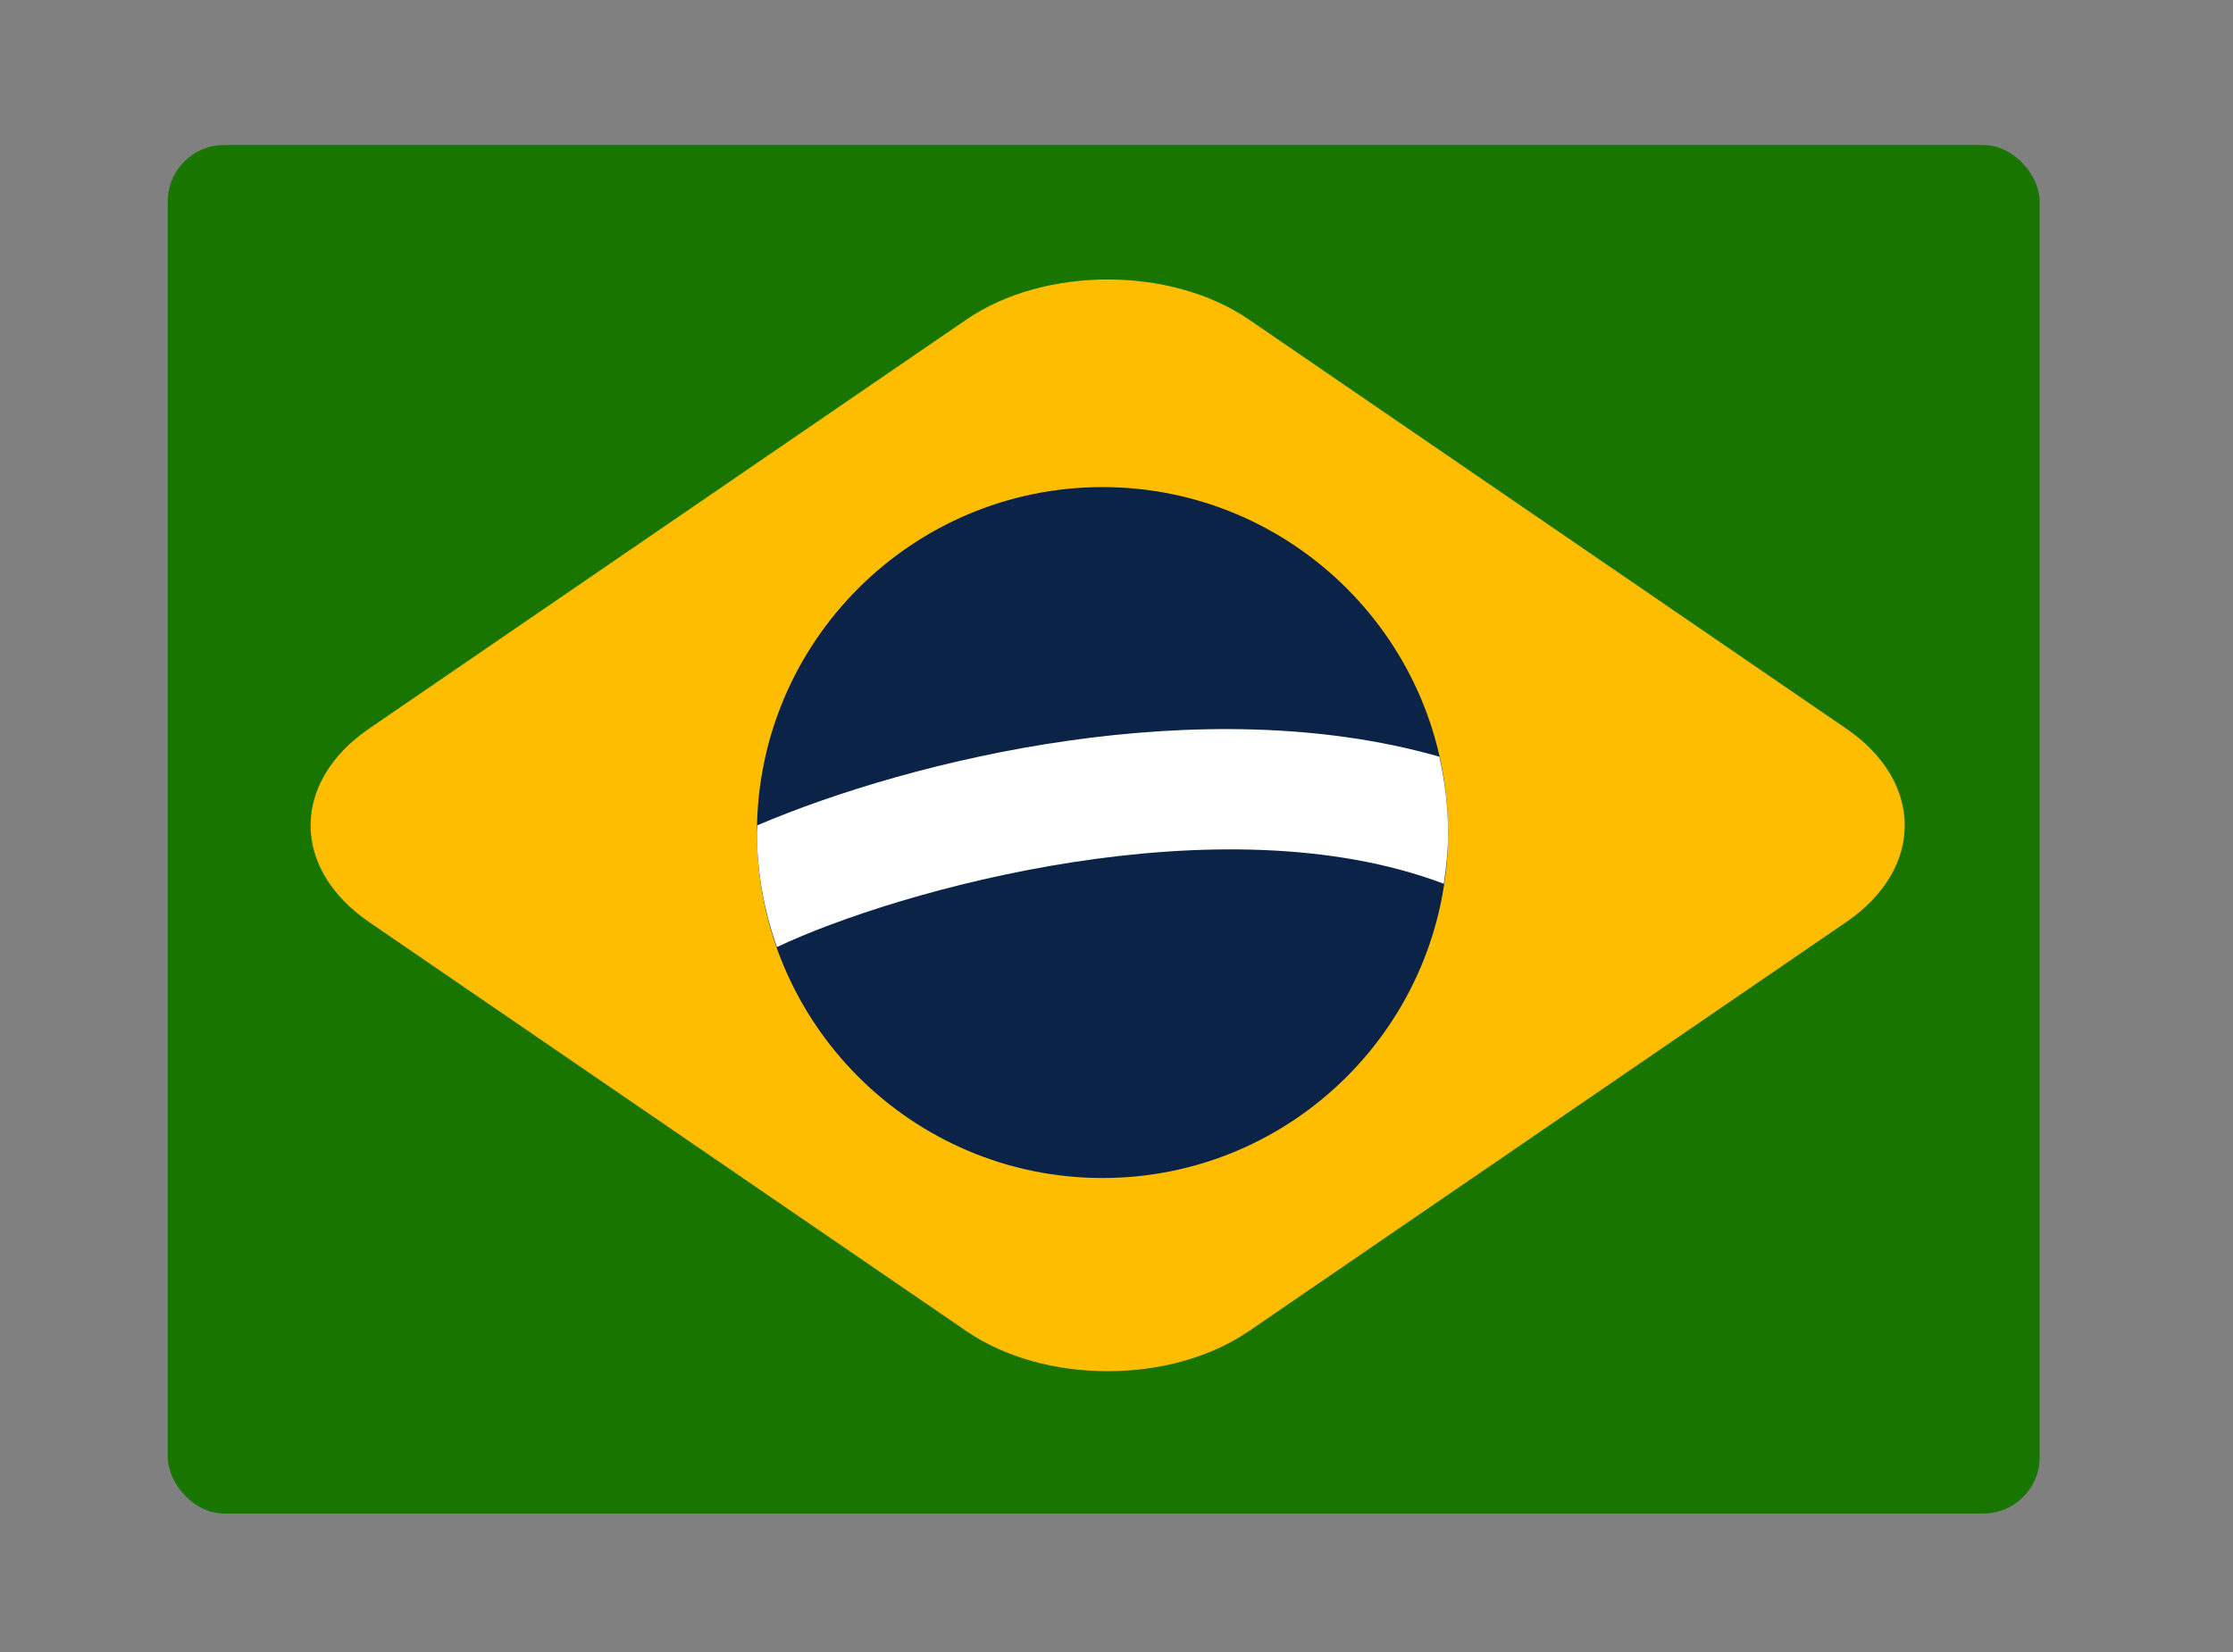 <?xml version="1.0" encoding="UTF-8"?>
<!DOCTYPE svg PUBLIC '-//W3C//DTD SVG 1.0//EN'
          'http://www.w3.org/TR/2001/REC-SVG-20010904/DTD/svg10.dtd'>
<svg data-name="Layer 1" height="262" viewBox="0 0 354 262" width="354" xmlns="http://www.w3.org/2000/svg" xmlns:xlink="http://www.w3.org/1999/xlink"
><rect x="0" y="0" width="354" height="262" fill="#808080" stroke="none"/><rect fill="#177500" height="217" rx="8.94" ry="8.94" width="296.75" x="26.6" y="23"
  /><path d="M292.69,115.54l-94.7-64.87c-12.36-8.47-32.41-8.47-44.78,0L58.51,115.54c-12.36,8.47-12.36,22.2,0,30.67l94.7,64.87c12.36,8.47,32.41,8.47,44.78,0l94.7-64.87c12.36-8.47,12.36-22.2,0-30.67Z" fill="#ffbd00"
  /><path d="M174.78,186.8c-30.2,0-54.78-24.57-54.78-54.78s24.57-54.78,54.78-54.78,54.78,24.57,54.78,54.78-24.57,54.78-54.78,54.78Z" fill="#0b2347"
  /><path d="M120.06,130.86c0,.39-.06.77-.06,1.16,0,6.37,1.15,12.46,3.16,18.16,19.13-9.06,70.38-23.43,105.73-10.04.4-2.65.67-5.35.67-8.11,0-4.14-.5-8.16-1.38-12.04-37.54-10.75-83.54.4-108.12,10.88Z" fill="#fff"
/></svg
>
